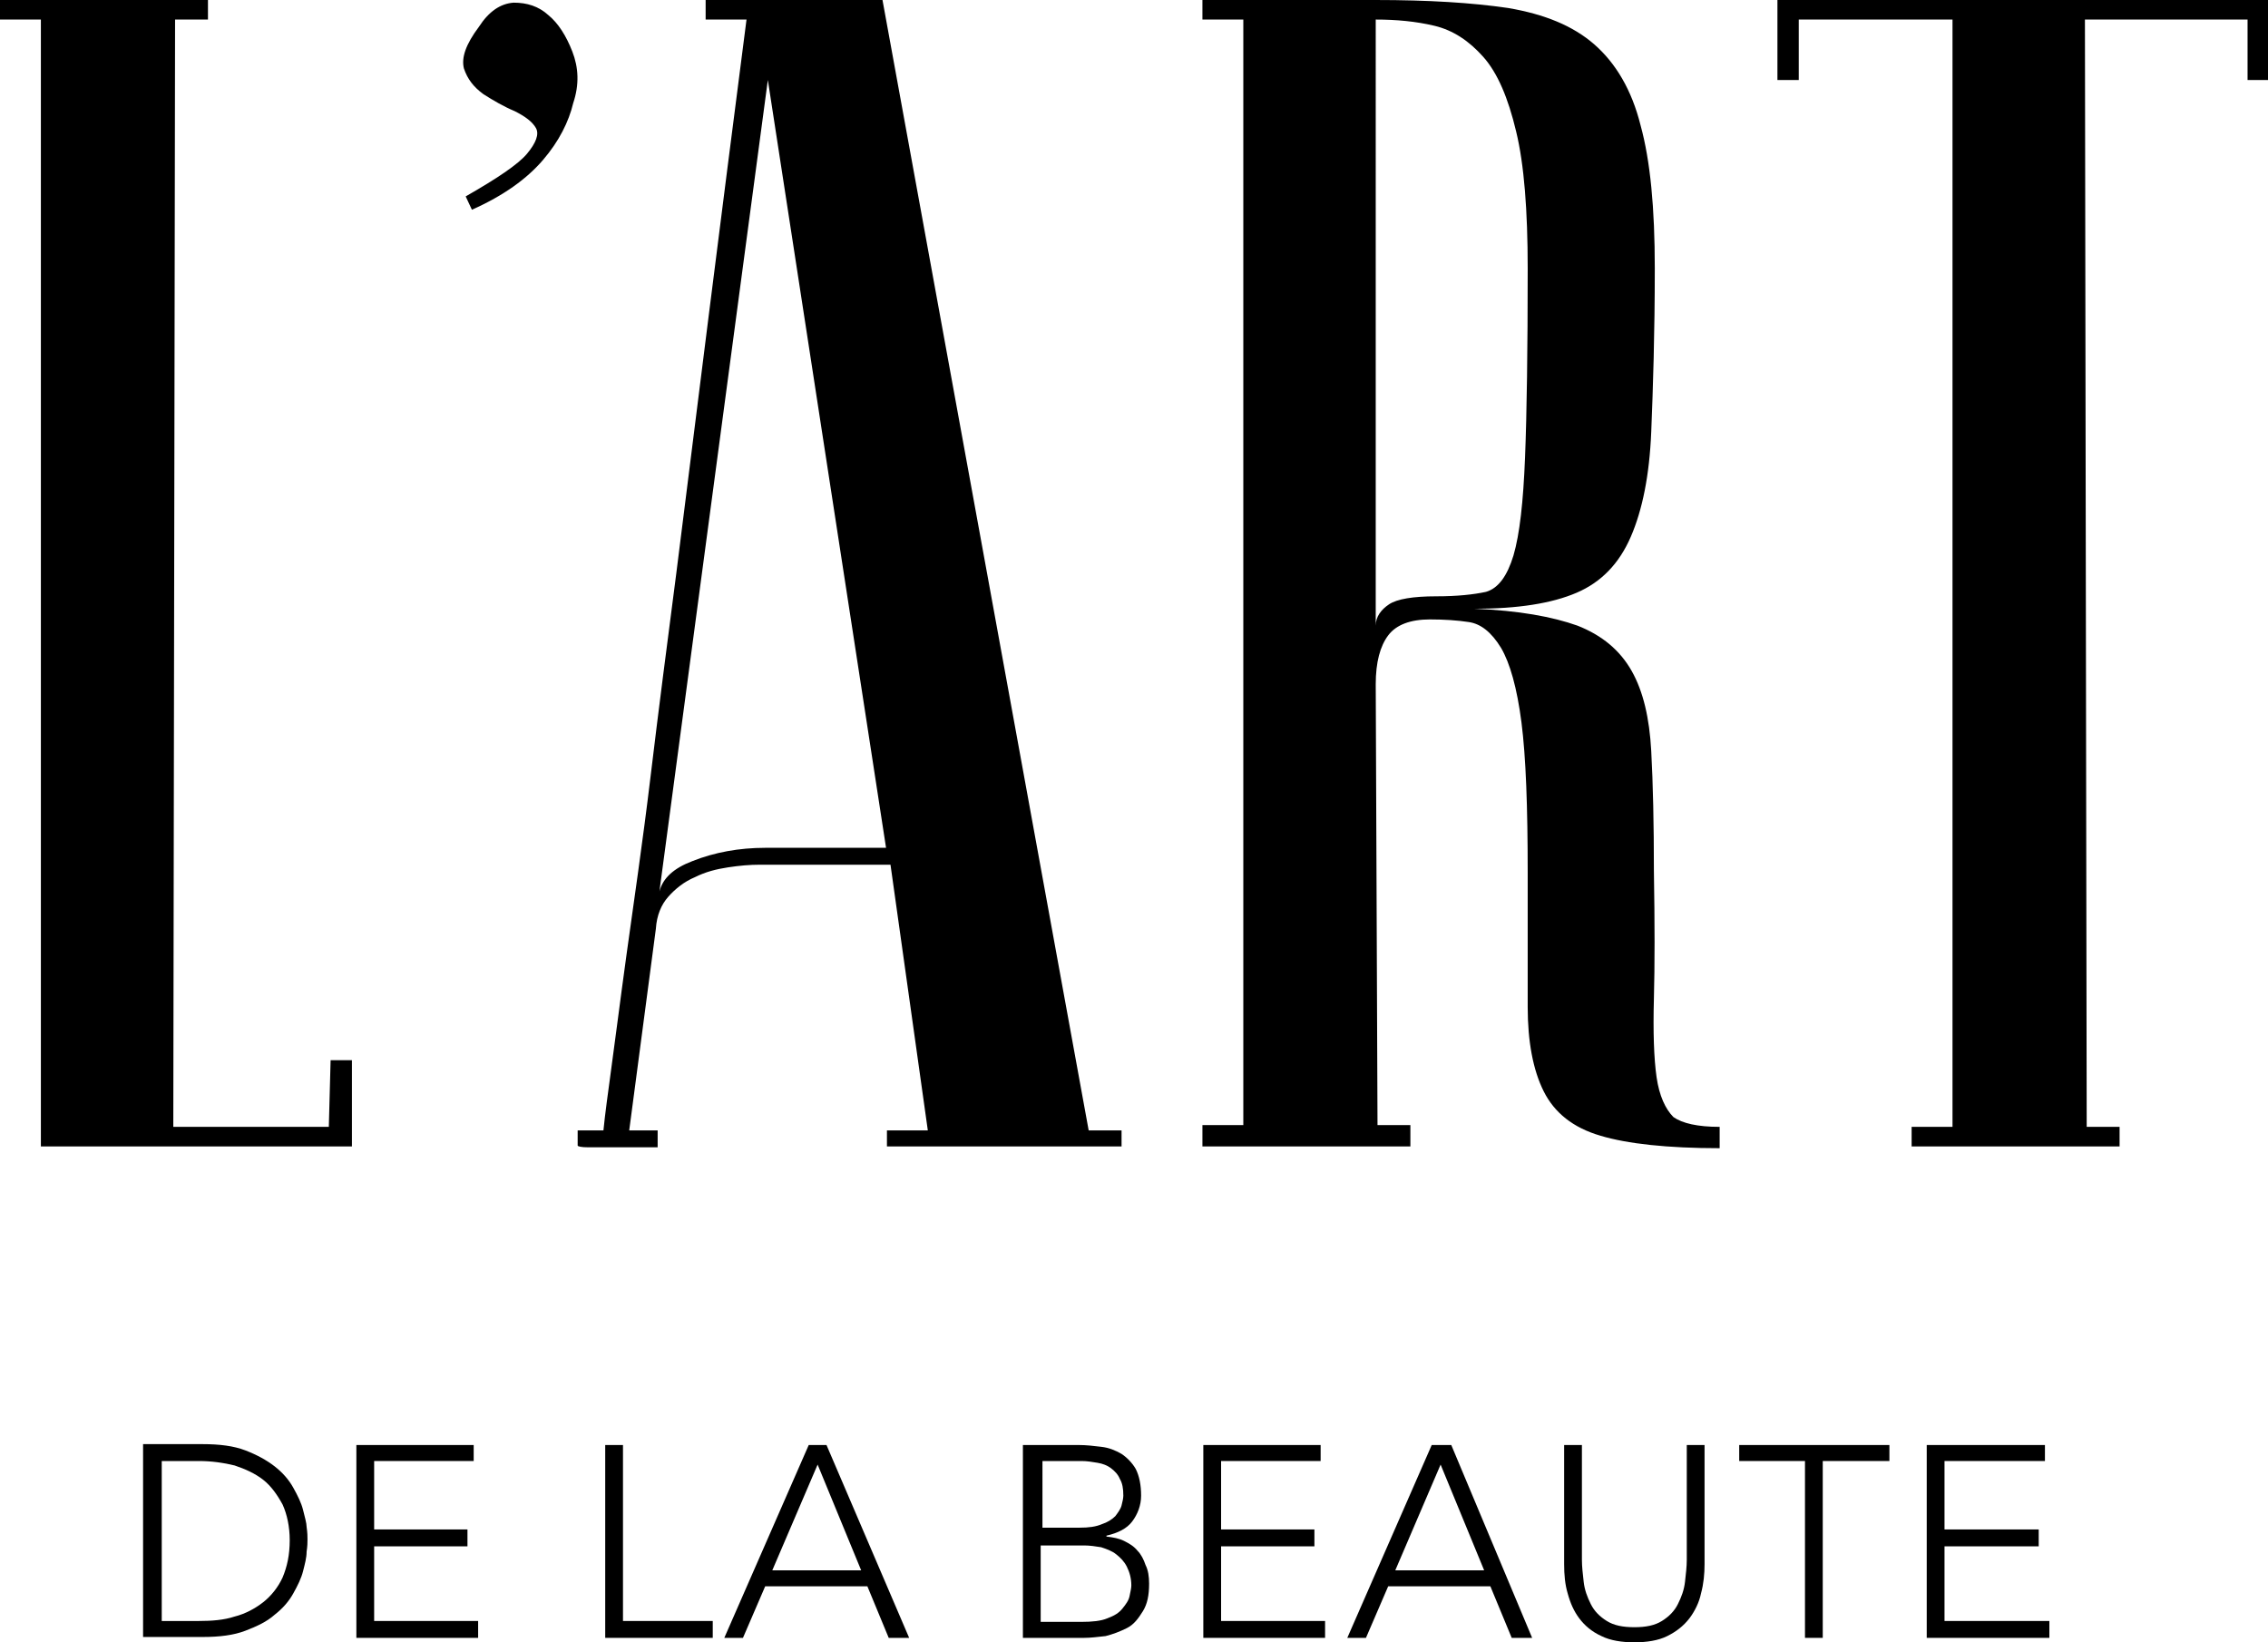 <?xml version="1.0" encoding="UTF-8"?> <!-- Generator: Adobe Illustrator 24.2.3, SVG Export Plug-In . SVG Version: 6.00 Build 0) --> <svg xmlns="http://www.w3.org/2000/svg" xmlns:xlink="http://www.w3.org/1999/xlink" id="_Слой_1" x="0px" y="0px" viewBox="0 0 255.2 184.8" style="enable-background:new 0 0 255.2 184.8;" xml:space="preserve"> <g> <polygon points="37,126.8 19.5,126.8 19.7,2.2 23.4,2.2 23.4,0 0,0 0,2.2 4.6,2.2 4.6,129 39.6,129 39.6,119.3 37.2,119.3 "></polygon> <path d="M64.4,5.8c-0.7-1.8-1.6-3.2-2.7-4.1c-1.1-1-2.4-1.4-3.9-1.4c-1.5,0.1-2.8,1-3.9,2.7c-1.5,2-2,3.5-1.7,4.7 c0.4,1.2,1.1,2.1,2.2,2.9c1.1,0.7,2.3,1.4,3.5,1.9c1.2,0.6,2,1.2,2.4,1.9c0.4,0.7,0,1.7-1,2.9c-1,1.2-3.4,2.8-6.9,4.8h0l0.7,1.5 c3.6-1.6,6.2-3.5,8-5.6c1.8-2.1,2.9-4.3,3.4-6.4C65.2,9.5,65.1,7.6,64.4,5.8z"></path> <path d="M73.9,127.2h-3.1l3-22.7c0.1-1.5,0.6-2.7,1.4-3.6c0.8-0.9,1.8-1.7,3-2.2c1.2-0.6,2.4-0.9,3.7-1.1c1.3-0.2,2.5-0.3,3.6-0.3 h14.7l4.2,29.9h-4.6v1.8h26.4v-1.8h-3.7L99.3,0H79.4v2.2H84c-3,23.2-5.6,44-7.9,62.3c-1,7.7-2,15.4-2.9,22.9s-1.9,14.2-2.7,20 c-0.8,5.8-1.4,10.6-1.9,14.2c-0.5,3.6-0.7,5.5-0.7,5.6h-2.9v1.7c0,0.1,0.4,0.2,1.2,0.2h7.8V127.2z M86.4,9l13.3,86.4H86.1 c-2.9,0-5.7,0.5-8.2,1.5c-2.1,0.8-3.3,1.9-3.7,3.4L86.4,9z"></path> <path d="M186.4,121.2c-0.3-2.1-0.4-5.1-0.3-8.8c0.1-3.7,0.1-8.5,0-14.4c0-5.3-0.1-9.8-0.3-13.5s-0.9-6.7-2.2-9 c-1.3-2.3-3.3-4-6.1-5.1c-2.8-1-6.6-1.7-11.6-1.9c4.9,0,8.7-0.6,11.5-1.8c2.8-1.2,4.8-3.3,6.1-6.3c1.3-3,2.1-6.9,2.3-11.8 c0.2-4.9,0.4-11.1,0.4-18.4c0-6.8-0.5-12.1-1.6-16.1c-1-4-2.8-7-5.2-9.1c-2.4-2.1-5.6-3.4-9.7-4.1c-4.1-0.6-9-0.9-14.9-0.9v0h-19.5 v2.2h4.6v124.4h-4.6v2.4h23.4v-2.4H155L154.8,77c0-2.5,0.5-4.3,1.4-5.5c0.9-1.2,2.5-1.8,4.7-1.8c1.6,0,3.1,0.1,4.4,0.3 c1.3,0.2,2.5,1.1,3.6,2.9c1,1.7,1.8,4.5,2.3,8.4c0.5,3.9,0.7,9.5,0.7,16.9v15.1c0,3.9,0.6,7.1,1.8,9.5c1.2,2.4,3.3,4.1,6.4,5 c3,0.9,7.5,1.4,13.4,1.4v-2.4c-2.5,0-4.2-0.4-5.2-1.1C187.4,124.8,186.7,123.3,186.4,121.2z M161.6,67.1c-2.6,0-4.4,0.3-5.3,0.9 s-1.5,1.4-1.5,2.4V2.2c2.3,0,4.5,0.2,6.6,0.7c2.1,0.5,3.9,1.7,5.5,3.5c1.6,1.8,2.8,4.6,3.7,8.4c0.9,3.7,1.3,8.9,1.3,15.4 c0,9.2-0.1,16.3-0.3,21.3c-0.2,5-0.6,8.6-1.3,11c-0.7,2.3-1.7,3.7-3.1,4.1C165.8,66.9,164,67.1,161.6,67.1z"></path> <polygon points="200,9 202.4,9 202.4,2.2 219.7,2.2 219.7,126.8 215.1,126.8 215.1,129 238.5,129 238.5,126.8 234.8,126.8 234.6,2.2 252.9,2.2 252.9,9 255.2,9 255.2,0 200,0 "></polygon> <path d="M34.1,169.9c-0.2-0.8-0.6-1.6-1.1-2.5c-0.5-0.9-1.2-1.7-2.1-2.4c-0.9-0.7-2-1.3-3.3-1.8c-1.3-0.5-2.9-0.7-4.8-0.7h-6.7 v21.7h6.7c1.9,0,3.5-0.2,4.8-0.7s2.4-1,3.3-1.8c0.9-0.7,1.6-1.5,2.1-2.4c0.5-0.9,0.9-1.7,1.1-2.5s0.4-1.5,0.4-2.2 c0.1-0.6,0.1-1.1,0.1-1.4c0-0.3,0-0.7-0.1-1.4C34.5,171.4,34.3,170.7,34.1,169.9z M31.8,177.5c-0.5,1.1-1.3,2.1-2.2,2.8 c-0.9,0.7-2,1.3-3.2,1.6c-1.2,0.4-2.6,0.5-4,0.5h-4.2v-18h4.2c1.4,0,2.8,0.2,4,0.5c1.2,0.4,2.3,0.9,3.2,1.6 c0.9,0.7,1.6,1.7,2.2,2.8c0.5,1.1,0.8,2.5,0.8,4C32.6,175,32.3,176.3,31.8,177.5z"></path> <polygon points="42.1,174 52.6,174 52.6,172.1 42.1,172.1 42.1,164.4 53.3,164.4 53.3,162.6 40.1,162.6 40.1,162.6 40.1,184.3 53.8,184.3 53.8,182.4 42.1,182.4 "></polygon> <polygon points="70.1,162.6 68.1,162.6 68.1,162.6 68.1,184.3 80.2,184.3 80.2,182.4 70.1,182.4 "></polygon> <path d="M91,162.6l-9.5,21.7h2.1l2.5-5.8h11.5l2.4,5.8h2.3L93,162.6H91z M86.9,176.7l5.1-11.9l4.9,11.9H86.9z"></path> <path d="M128,174.5c-0.4-0.5-0.9-0.8-1.5-1.1c-0.6-0.3-1.2-0.4-2-0.5v-0.1c1.3-0.3,2.3-0.8,2.9-1.6s1-1.8,1-2.9 c0-1.2-0.2-2.2-0.6-3c-0.4-0.7-1-1.3-1.6-1.7c-0.7-0.4-1.4-0.7-2.3-0.8c-0.8-0.1-1.7-0.2-2.5-0.2h-6.3v21.7h6.9 c0.7,0,1.5-0.1,2.4-0.2c0.8-0.2,1.6-0.5,2.4-0.9s1.3-1.1,1.8-1.9c0.5-0.8,0.7-1.8,0.7-3.1c0-0.8-0.1-1.5-0.4-2.1 C128.7,175.5,128.4,174.9,128,174.5z M117.2,164.4h4.5c0.6,0,1.2,0.1,1.8,0.2c0.6,0.1,1.1,0.3,1.5,0.6c0.4,0.3,0.8,0.7,1,1.2 c0.3,0.5,0.4,1.1,0.4,1.9c0,0.3-0.1,0.7-0.2,1.1c-0.1,0.4-0.4,0.8-0.7,1.2c-0.4,0.4-0.9,0.7-1.5,0.9c-0.7,0.3-1.5,0.4-2.5,0.4h-4.2 V164.4z M127.1,179.6c-0.1,0.5-0.4,0.9-0.8,1.4s-0.9,0.8-1.7,1.1c-0.7,0.3-1.7,0.4-2.9,0.4h-4.6h0v-8.6h4.9c0.6,0,1.3,0.1,1.9,0.2 c0.6,0.2,1.2,0.4,1.7,0.8c0.5,0.4,0.9,0.8,1.2,1.4c0.3,0.6,0.5,1.3,0.5,2.1C127.3,178.7,127.2,179.1,127.1,179.6z"></path> <polygon points="137.4,174 147.9,174 147.9,172.1 137.4,172.1 137.4,164.4 148.6,164.4 148.6,162.6 135.4,162.6 135.4,162.6 135.4,184.3 149.1,184.3 149.1,182.4 137.4,182.4 "></polygon> <path d="M161.1,162.6l-9.5,21.7h2.1l2.5-5.8h11.5l2.4,5.8h2.3l-9.1-21.7H161.1z M157,176.7l5.1-11.9l4.9,11.9H157z"></path> <path d="M189.8,175.5c0,0.8-0.1,1.6-0.2,2.5c-0.1,0.9-0.4,1.7-0.8,2.5c-0.4,0.8-1,1.4-1.8,1.9c-0.8,0.5-1.8,0.7-3.1,0.7 s-2.3-0.2-3.1-0.7c-0.8-0.5-1.4-1.1-1.8-1.9c-0.4-0.8-0.7-1.6-0.8-2.5c-0.1-0.9-0.2-1.7-0.2-2.5v-12.9h-2V176 c0,1.2,0.1,2.3,0.4,3.3c0.3,1.1,0.7,2,1.3,2.8c0.6,0.8,1.4,1.5,2.5,2c1,0.5,2.3,0.7,3.7,0.7s2.7-0.2,3.7-0.7c1-0.5,1.8-1.1,2.5-2 c0.6-0.8,1.1-1.8,1.3-2.8c0.3-1.1,0.4-2.2,0.4-3.3h0v-13.4h-2V175.5z"></path> <polygon points="195.7,164.4 203.1,164.4 203.1,164.4 203.1,184.3 205.1,184.3 205.1,164.4 212.6,164.4 212.6,162.6 195.7,162.6 "></polygon> <polygon points="218.8,174 229.4,174 229.4,172.1 218.8,172.1 218.8,164.4 230.1,164.4 230.1,162.6 216.8,162.6 216.8,162.6 216.8,184.3 230.6,184.3 230.6,182.4 218.8,182.4 "></polygon> </g> </svg> 